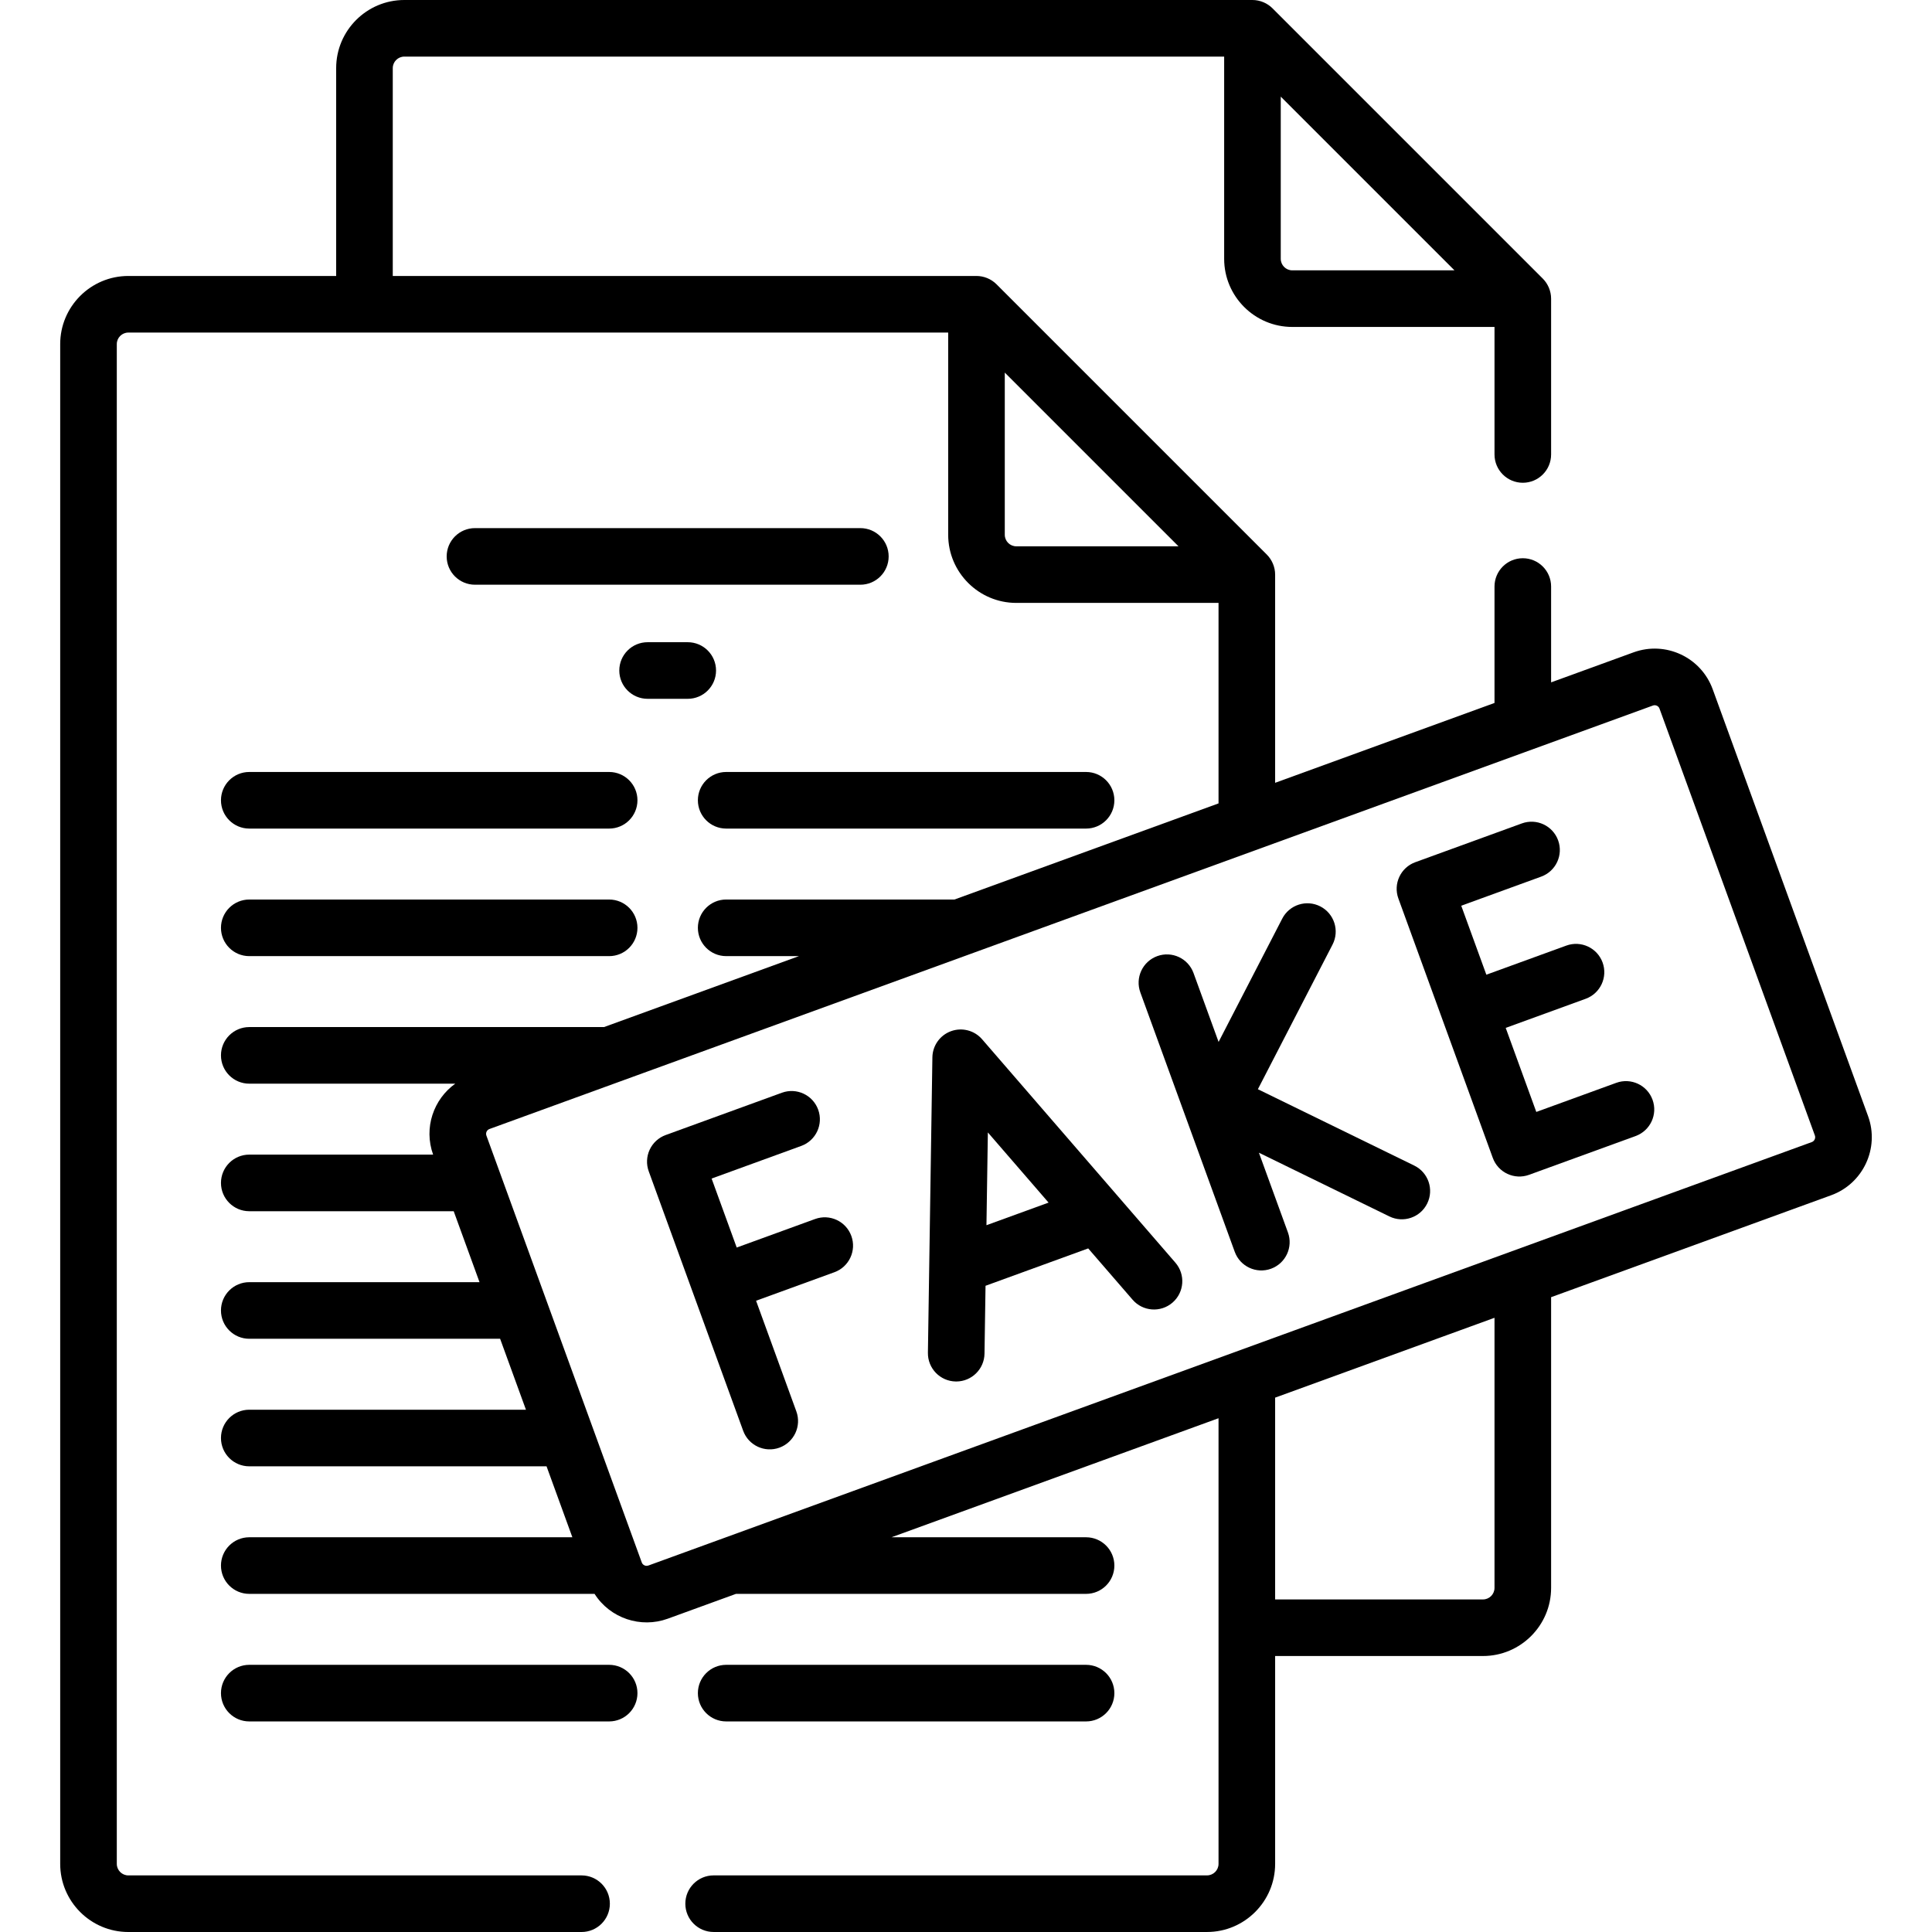 <?xml version="1.0" encoding="UTF-8"?> <svg xmlns="http://www.w3.org/2000/svg" width="512" height="512" viewBox="0 0 512 512" fill="none"> <g clip-path="url(#clip0_251_42)"> <path d="M495.059 295.787L453.882 182.657C450.795 174.169 441.409 169.788 432.915 172.878L411.059 180.833V155.438C411.059 151.296 407.702 147.938 403.559 147.938C399.416 147.938 396.059 151.296 396.059 155.438V186.293L337.923 207.453V152.281C337.923 150.229 337.064 148.315 335.727 146.978L264.082 75.333C262.634 73.886 260.693 73.136 258.778 73.136H104.088V18.056C104.088 16.371 105.459 15 107.144 15H324.414V68.589C324.414 78.545 332.514 86.644 342.47 86.644H396.06V120.437C396.06 124.579 399.417 127.937 403.56 127.937C407.703 127.937 411.06 124.579 411.06 120.437V79.145C411.06 77.136 410.214 75.192 408.864 73.842L337.217 2.197C335.888 0.868 333.969 0 331.913 0H107.143C97.187 0 89.087 8.1 89.087 18.056V73.135H34.009C24.053 73.135 15.953 81.235 15.953 91.191V493.945C15.953 503.901 24.053 512.001 34.009 512.001H154.119C158.262 512.001 161.619 508.643 161.619 504.501C161.619 500.359 158.262 497.001 154.119 497.001H34.009C32.324 497.001 30.953 495.63 30.953 493.945V91.19C30.953 89.505 32.324 88.134 34.009 88.134H251.279V141.723C251.279 151.679 259.379 159.778 269.335 159.778H322.924V212.91L252.939 238.382H192.446C188.303 238.382 184.946 241.74 184.946 245.882C184.946 250.024 188.303 253.382 192.446 253.382H211.727L160.068 272.184H66.059C61.916 272.184 58.559 275.542 58.559 279.684C58.559 283.826 61.916 287.184 66.059 287.184H120.649C114.931 291.275 112.221 298.843 114.78 305.986H66.059C61.916 305.986 58.559 309.344 58.559 313.486C58.559 317.628 61.916 320.986 66.059 320.986H120.235L127.078 339.788H66.058C61.915 339.788 58.558 343.146 58.558 347.288C58.558 351.43 61.915 354.788 66.058 354.788H132.537L139.38 373.59H66.059C61.916 373.59 58.559 376.948 58.559 381.09C58.559 385.232 61.916 388.59 66.059 388.59H144.841L151.684 407.392H66.059C61.916 407.392 58.559 410.75 58.559 414.892C58.559 419.034 61.916 422.392 66.059 422.392H157.565C161.711 428.901 169.848 431.559 176.95 428.975L195.038 422.392H287.819C291.962 422.392 295.319 419.034 295.319 414.892C295.319 410.75 291.962 407.392 287.819 407.392H236.25L322.924 375.845V493.941C322.924 495.626 321.554 496.997 319.869 496.997H189.12C184.977 496.997 181.62 500.355 181.62 504.497C181.62 508.639 184.977 511.997 189.12 511.997H319.869C329.824 511.997 337.924 503.897 337.924 493.941V438.861H393.004C402.96 438.861 411.06 430.761 411.06 420.806V343.766L485.284 316.751C493.758 313.668 498.144 304.263 495.059 295.787V295.787ZM339.413 25.606L385.451 71.644H342.469C340.784 71.644 339.413 70.273 339.413 68.589V25.606ZM269.334 144.779C267.649 144.779 266.278 143.408 266.278 141.724V98.741L312.316 144.779H269.334ZM396.059 420.81C396.059 422.495 394.688 423.865 393.003 423.865H337.923V370.389C344.376 368.04 389.001 351.798 396.059 349.229V420.81ZM480.152 302.659C473.702 305.007 174.329 413.97 171.819 414.883C171.585 414.968 171.3 414.988 171.029 414.919C171.029 414.919 170.331 414.772 170.076 414.071L128.9 300.939C128.647 300.244 129.009 299.454 129.712 299.198C148.005 292.54 434.302 188.336 438.045 186.973C438.748 186.718 439.532 187.088 439.785 187.786L480.962 300.917C481.215 301.609 480.844 302.407 480.152 302.659V302.659Z" fill="black"></path> <path d="M216.002 323.053L195.237 330.611L188.583 312.329L212.344 303.682C216.236 302.265 218.243 297.961 216.826 294.069C215.41 290.177 211.107 288.167 207.213 289.586L176.404 300.799C174.535 301.479 173.012 302.874 172.173 304.677C171.332 306.48 171.242 308.543 171.922 310.412L196.944 379.161C198.361 383.055 202.667 385.06 206.557 383.644C210.449 382.227 212.456 377.923 211.039 374.031L200.366 344.708L221.131 337.15C225.024 335.733 227.03 331.429 225.613 327.537C224.2 323.643 219.894 321.634 216.002 323.053V323.053Z" fill="black"></path> <path d="M260.264 275.415C258.23 273.062 254.952 272.212 252.027 273.274C249.103 274.338 247.14 277.097 247.093 280.208L245.906 358.496C245.844 362.638 249.15 366.046 253.292 366.109C253.33 366.109 253.369 366.11 253.407 366.11C257.496 366.11 260.842 362.826 260.904 358.724L261.176 340.746L288.385 330.842L300.15 344.439C302.861 347.572 307.597 347.912 310.729 345.204C313.862 342.494 314.204 337.757 311.494 334.625L260.264 275.415ZM261.421 324.693L261.794 300.107L277.883 318.702L261.421 324.693Z" fill="black"></path> <path d="M374.788 308.889L333.353 288.654L353.139 250.32C355.038 246.639 353.595 242.115 349.913 240.216C346.234 238.316 341.709 239.76 339.809 243.441L322.94 276.123L316.295 257.865C314.878 253.973 310.579 251.963 306.682 253.382C302.79 254.799 300.783 259.103 302.2 262.995L327.221 331.744C328.638 335.638 332.944 337.643 336.834 336.227C340.726 334.81 342.733 330.506 341.316 326.614L333.625 305.481L368.205 322.368C371.927 324.186 376.419 322.64 378.235 318.92C380.053 315.198 378.51 310.707 374.788 308.889V308.889Z" fill="black"></path> <path d="M428.329 286.962L407.136 294.676L399.029 272.401L420.222 264.687C424.115 263.27 426.121 258.966 424.704 255.074C423.287 251.182 418.982 249.174 415.091 250.592L393.898 258.306L387.244 240.024L408.437 232.311C412.329 230.894 414.336 226.59 412.919 222.698C411.503 218.806 407.201 216.796 403.306 218.215L375.065 228.494C371.176 229.91 369.167 234.214 370.583 238.107L395.605 306.855C397.022 310.749 401.328 312.754 405.218 311.338L433.459 301.059C437.351 299.642 439.358 295.338 437.941 291.446C436.526 287.554 432.224 285.544 428.329 286.962V286.962Z" fill="black"></path> <path d="M228.003 139.957H125.873C121.73 139.957 118.373 143.315 118.373 147.457C118.373 151.599 121.73 154.957 125.873 154.957H228.003C232.146 154.957 235.503 151.599 235.503 147.457C235.503 143.315 232.146 139.957 228.003 139.957Z" fill="black"></path> <path d="M189.758 177.693C189.758 173.551 186.401 170.193 182.258 170.193H171.62C167.477 170.193 164.12 173.551 164.12 177.693C164.12 181.835 167.477 185.193 171.62 185.193H182.259C186.401 185.193 189.758 181.835 189.758 177.693Z" fill="black"></path> <path d="M58.559 212.082C58.559 216.224 61.916 219.582 66.059 219.582H161.431C165.574 219.582 168.931 216.224 168.931 212.082C168.931 207.94 165.574 204.582 161.431 204.582H66.059C61.916 204.582 58.559 207.939 58.559 212.082V212.082Z" fill="black"></path> <path d="M66.059 253.385H161.431C165.574 253.385 168.931 250.027 168.931 245.885C168.931 241.743 165.574 238.385 161.431 238.385H66.059C61.916 238.385 58.559 241.743 58.559 245.885C58.559 250.027 61.916 253.385 66.059 253.385V253.385Z" fill="black"></path> <path d="M161.431 441.197H66.059C61.916 441.197 58.559 444.555 58.559 448.697C58.559 452.839 61.916 456.197 66.059 456.197H161.431C165.574 456.197 168.931 452.839 168.931 448.697C168.931 444.555 165.574 441.197 161.431 441.197Z" fill="black"></path> <path d="M192.446 219.582H287.819C291.962 219.582 295.319 216.224 295.319 212.082C295.319 207.94 291.962 204.582 287.819 204.582H192.446C188.303 204.582 184.946 207.94 184.946 212.082C184.946 216.224 188.303 219.582 192.446 219.582V219.582Z" fill="black"></path> <path d="M287.819 456.197C291.962 456.197 295.319 452.839 295.319 448.697C295.319 444.555 291.962 441.197 287.819 441.197H192.446C188.303 441.197 184.946 444.555 184.946 448.697C184.946 452.839 188.303 456.197 192.446 456.197H287.819Z" fill="black"></path> </g> <defs> <clipPath id="clip0_251_42"> <rect width="512" height="512" fill="white"></rect> </clipPath> </defs> </svg> 